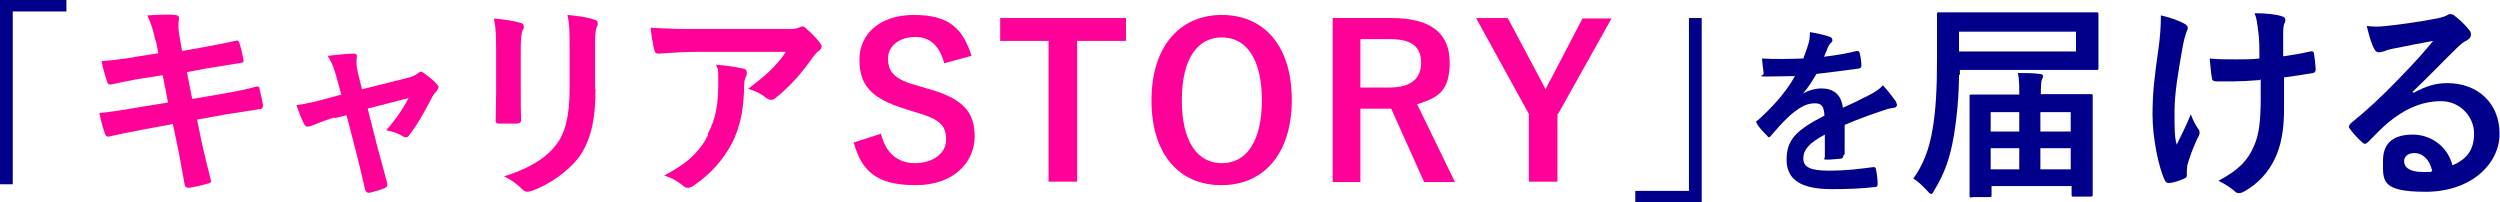 <?xml version="1.0" encoding="UTF-8"?>
<svg xmlns="http://www.w3.org/2000/svg" version="1.1" viewBox="0 0 568.4 46">
  <defs>
    <style>
      .cls-1 {
        fill: #f09;
      }

      .cls-2 {
        fill: #00008b;
      }
    </style>
  </defs>
  <!-- Generator: Adobe Illustrator 28.6.0, SVG Export Plug-In . SVG Version: 1.2.0 Build 709)  -->
  <g>
    <g id="Layer_1">
      <g>
        <path class="cls-2" d="M15.1,0v2.6H2.9v39.3H0V0h15.1Z"/>
        <path class="cls-1" d="M35.4,9.5c-.5-2.4-1-4.1-1.9-6,2.1-.1,4.2-.3,6.2-.1.6,0,1,.2,1,.7s-.3,1.4,0,3.5l.7,4,3.9-.7c2.7-.5,6.1-1.1,8.6-1.7.2,0,.4.2.5.5.4,1.2.7,2.5,1,4.1,0,.3-.2.5-.7.5-2.2.4-5.6.9-8,1.3l-4.2.8,1.2,6.1,7-1.2c3.4-.6,5.8-1.1,7.5-1.6.6-.1.8,0,.8.5.3,1.2.6,2.4.8,3.8,0,.4-.2.8-.7.8-1.4.2-4.3.7-7.7,1.2l-6.6,1.2,1.1,5.3c.7,3.2,1.5,6.3,2.1,8.7,0,.2-.2.4-.6.5-1,.3-3.1.8-4.4,1-.6,0-.9-.2-1-.6-.3-1.8-.9-5.1-1.5-8.2l-1.2-5.7-6.5,1.2c-3.3.6-6,1.2-7.8,1.6-.5.2-.9,0-1.1-.5-.5-1.4-1-3.2-1.3-4.8,2.9-.3,5.5-.7,8.9-1.3l6.7-1.1-1.2-6.2-4.5.7c-2.6.4-5.9,1.1-7.2,1.4-.5.1-.7,0-.9-.5-.4-1.1-1.1-3.5-1.3-4.8,2.6-.2,5.2-.5,8.5-1.1l4.4-.7-.6-3.1Z"/>
        <path class="cls-1" d="M76.1,26.7c-1.5.4-3.6,1.2-5.3,1.9-.4.1-.6.2-.9.2s-.6-.2-.8-.7c-.5-.9-1-2.2-1.7-4.2,2.4-.3,4.7-.9,7.3-1.6l2.9-.8-1.1-4c-.4-1.4-.8-2.9-2-4.8,2-.2,4.4-.5,5.6-.5s1.1.3,1,1c-.1.8-.1,1.7.3,3.5l.9,3.6,10.4-2.6c1.1-.3,1.7-.5,2.4-1.1.2-.2.4-.3.6-.3s.5.2.8.4c.8.6,2.1,1.6,2.8,2.4.2.2.4.5.4.7s-.2.6-.5,1c-.5.5-.6.7-.8,1-1.7,3.3-3.2,6.1-5.4,9-.2.3-.4.4-.7.4s-.4,0-.7-.2c-.8-.5-1.8-1-3.8-1.4,2-2.2,3.8-4.8,5.1-7.3l-9.3,2.4,2.2,8.7c.8,3,1.5,5.4,2.2,8.1.2.7,0,1.1-.6,1.3-1,.4-2.1.7-3.2,1-.6.1-1,0-1.2-.7-.6-2.7-1.2-5.3-1.9-8l-2.3-8.9-2.8.7Z"/>
        <path class="cls-1" d="M112.8,11.2c0-3.3-.1-5.1-.5-7,2,.2,4.6.5,6,1,.6.1.8.4.8.8s0,.5-.2.7c-.4.9-.5,2.1-.5,4.6v9.7c0,2.5,0,4.4.1,6.1,0,.7-.3,1-1.1,1h-3.8c-.7,0-1-.2-.9-.8,0-1.7.1-4.5.1-6.5v-9.4ZM135.4,20.2c0,7.1-1.1,11.9-3.9,15.7-2.4,3.1-6.5,6-10.6,7.5-.4.1-.7.2-1,.2s-.7-.1-1.2-.6c-1.2-1.2-2.4-2.1-4.1-2.9,5.1-1.6,9.2-3.8,11.7-7,2.2-2.7,3.2-6.7,3.2-12.8v-9.1c0-4.1,0-5.7-.5-7.8,2.3.2,4.6.5,6.2,1.1.5.1.7.4.7.8s0,.5-.2.8c-.4,1-.4,2.3-.4,5.2v8.9Z"/>
        <path class="cls-1" d="M158.2,11.8c-2.7,0-5.7.2-8.5.4-.6,0-.8-.3-.9-.7-.4-1.3-.7-3.7-.9-5.2,3.3.2,5.9.3,9.7.3h20.6c2,0,2.8,0,3.3-.3.2,0,.7-.3.9-.3.4,0,.8.3,1.1.7,1.1.9,2,1.9,2.9,3,.2.3.4.6.4.9s-.2.7-.7,1c-.5.4-.9.9-1.3,1.4-2.3,3.4-5.2,6.7-8.5,9.3-.3.3-.6.4-1,.4s-.8-.2-1.2-.5c-1.2-1-2.4-1.5-4-2,3.8-2.9,6.2-4.9,8.6-8.4h-20.7ZM160.9,30.5c1.8-3.4,2.4-6.7,2.4-11.3s0-2.9-.5-4.5c2.4.2,4.9.6,6.2.9.6.1.8.5.8.9s0,.6-.2.9c-.3.7-.4,1.2-.4,2-.1,4.7-.6,8.9-2.8,13.2-1.9,3.6-4.8,7-8.7,9.6-.4.3-.9.5-1.3.5s-.7-.1-1-.4c-1.2-1-2.5-1.8-4.4-2.4,5.2-2.7,8-5.3,10-9.2Z"/>
        <path class="cls-1" d="M214.7,14.5c-1-4-3.2-6.1-6.6-6.1s-6.2,1.9-6.2,4.9,1.4,4.8,6.8,6.2l2,.6c8.5,2.3,10.9,5.5,10.9,11s-4.5,11-13.4,11-12.3-3.2-14.1-9.7l6.2-2c1,4.3,3.8,6.7,7.7,6.7s7.1-2.1,7.1-5.3-1.2-4.7-7.3-6.4l-1.9-.6c-7.9-2.4-10.5-5.5-10.5-11.2s4.4-10.2,12.4-10.2,11.1,3.1,13.1,9.3l-6.3,1.7Z"/>
        <path class="cls-1" d="M256,9.3h-11.1v32h-6.5V9.3h-11v-5.2h28.6v5.2Z"/>
        <path class="cls-1" d="M293.7,22.7c0,12.3-6.4,19.4-16,19.4s-15.9-7-15.9-19.3,6.5-19.4,16-19.4,15.9,6.9,15.9,19.3ZM268.7,22.8c0,9.5,3.6,14.3,9.1,14.3s9.1-4.8,9.1-14.3-3.6-14.3-9.1-14.3-9.1,4.8-9.1,14.3Z"/>
        <path class="cls-1" d="M316.4,4.1c9.1,0,13.2,3.6,13.2,10.1s-2.6,8-7.4,9.5l8.6,17.7h-7l-7.5-16.7c-.5,0-1.1,0-1.7,0h-5.3v16.7h-6.3V4.1h13.4ZM309.3,19.9h6.5c5.1,0,7.3-2.1,7.3-5.6s-1.9-5.4-7-5.4h-6.8v10.9Z"/>
        <path class="cls-1" d="M354.1,25.9v15.4h-6.5v-15.4l-12-21.8h7.2l7.4,13.9c.5.9.7,1.4,1.2,2.3.4-.9.7-1.4,1.2-2.3l7.2-13.8h6.6l-12.2,21.8Z"/>
        <path class="cls-2" d="M371.8,46v-2.6h12.2V4.1h2.9v41.9h-15.1Z"/>
        <path class="cls-2" d="M419.1,35.4c0,.4-.2.7-.8.7-.5,0-1.8.2-2.9.2s-.5-.2-.5-.7c0-1.5,0-3.5,0-5-3.6,1.9-4.9,3.5-4.9,5.4s1.4,2.8,5.7,2.8,7-.4,10.2-.8c.4,0,.5,0,.6.4.2.9.4,2.4.4,3.3,0,.5-.1.8-.4.8-3.5.4-6.2.5-10.1.5-6.7,0-10.2-2-10.2-6.7s2.4-6.8,8.6-10c-.1-2.1-.6-2.9-2.4-2.8-1.9,0-3.8,1.3-5.6,2.9-1.8,1.7-2.8,2.9-4.1,4.4-.2.2-.3.4-.5.4s-.3-.1-.4-.3c-.6-.6-1.8-1.8-2.3-2.7-.1-.2-.2-.3-.2-.4,0-.2,0-.3.3-.4,3.1-2.8,6.2-6,8.5-10.1-1.9,0-4.1.1-6.5.1s-.5-.2-.6-.7c-.1-.7-.3-2.2-.4-3.4,3.1.2,6.3.1,9.4,0,.4-1.1.8-2.1,1.2-3.5.2-.7.3-1.4.3-2.5,1.8.3,3.6.7,4.6,1.1.3.1.5.4.5.7s0,.4-.3.6c-.2.2-.5.6-.7,1-.2.6-.4,1.1-.9,2.2,2.5-.3,5-.7,7.4-1.3.4,0,.6,0,.7.4.2.8.4,1.8.4,2.9,0,.4-.1.6-.7.7-3.1.4-6.6.9-9.5,1.2-.9,1.5-1.8,3-3.1,4.5h0c1.3-.8,3-1.2,4.1-1.2,2.7,0,4.6,1.2,5,4.4,1.6-.7,3.9-1.8,6-2.9.8-.4,2.1-1.1,3.1-2.2,1.3,1.4,2.4,2.9,2.9,3.6.2.4.3.7.3.9s-.2.5-.6.6c-.9.1-1.7.3-2.5.6-2.7.9-5.3,1.8-8.8,3.3v6.6Z"/>
        <path class="cls-2" d="M445.4,17c0,4.6-.5,10-1.2,14-.8,4.8-2.1,8.5-4.4,12.2-.3.6-.5.9-.7.9s-.5-.2-.9-.7c-1.1-1.2-2.3-2.3-3.2-2.8,2.2-3,3.7-6.8,4.4-11.3.7-4.1,1-8.9,1-15.8s0-9.9,0-10.2c0-.5,0-.5.6-.5s2,0,6.6,0h22.4c4.6,0,6.3,0,6.6,0,.5,0,.5,0,.5.5s0,1.2,0,3.7v4.8c0,2.4,0,3.4,0,3.6,0,.5,0,.5-.5.5s-2,0-6.6,0h-24.4v1.1ZM472,7.2h-26.6v4.5h26.6v-4.5ZM448.3,44.9c-.5,0-.5,0-.5-.5s0-1.6,0-9.9v-5.1c0-5.5,0-7.2,0-7.4,0-.5,0-.5.5-.5s1.9,0,6.5,0h4.3c0-1.7,0-3.5-.3-4.9,1.8,0,3.4,0,4.9.2.5,0,.8.2.8.5s-.1.5-.3.9c-.1.4-.2,1.4-.2,3.2h4.7c4.6,0,6.2,0,6.6,0,.5,0,.5,0,.5.5s0,1.9,0,6.6v5.8c0,8.2,0,9.5,0,9.8,0,.5,0,.6-.5.6h-3.8c-.5,0-.5,0-.5-.6v-1.8h-18.2v2c0,.5,0,.5-.5.5h-3.7ZM452.6,29.9h6.5v-4.4h-6.5v4.4ZM459.1,38.5v-4.8h-6.5v4.8h6.5ZM463.9,25.5v4.4h6.9v-4.4h-6.9ZM470.8,38.5v-4.8h-6.9v4.8h6.9Z"/>
        <path class="cls-2" d="M497.2,39.9c0,.3-.1.5-.6.7-1.4.6-2.3.9-3.3,1-.6,0-.8,0-1.1-.6-1.5-3.1-2.8-9.9-2.8-14.9s.4-8.3,1.4-15.4c.3-2.2.5-4.4.5-7.2,2.2.5,3.8,1.1,5,1.7.8.4,1.1.7,1.1,1.1s0,.4-.3,1c-.2.6-.6,1.9-.9,3.6-.9,5.2-1.8,10.2-1.8,14.4s0,5.8.5,7.6c1.2-2.5,2.1-4.2,3.2-6.9.7,1.8,1.1,2.4,1.6,3.2.3.3.4.6.4.9s0,.6-.6,1.6c-1.3,2.9-1.7,4.2-2.2,5.9,0,.4-.1.9-.1,1.2v1.2ZM513.8,18.2c-2.5.2-4.4.3-5.8.3-1,0-2.3,0-4,0-.7,0-1.1-.2-1.1-.8-.2-1-.3-2.3-.5-4.4,1.8.2,4.2.2,6,.2s3.6,0,5.3-.2c0-2.4,0-4.6-.3-6.4-.2-1.7-.3-2.6-.8-3.9,2.8,0,5.1.3,6.2.7.5.1.8.4.8.8s-.1.6-.3,1c-.1.3-.2,1.1-.2,2v5.3c2.1-.3,4.1-.6,6.1-1.1.6-.1.8,0,.9.4.2,1.2.3,2.4.4,3.6,0,.6-.2.8-.6.9-2.3.4-4.4.7-6.6,1v7.4c0,4.5-.7,8.3-2.1,11.1-1.5,3.2-3.9,5.7-6.9,7.4-.5.3-.9.4-1.2.4s-.6,0-1-.4c-.9-.8-2.1-1.6-3.7-2.4,4.5-2.4,6.7-4.6,8.1-8,1.1-2.4,1.5-5.7,1.5-10.7v-4.4Z"/>
        <path class="cls-2" d="M548.8,21.1c2.7-1.5,4.9-2.2,7.6-2.2,7,0,11.9,4.6,11.9,11.5s-6.5,13.2-16.8,13.2-9.7-2.6-9.7-7.1,3-5.9,6.8-5.9,7.8,2.4,9,7c3.4-1.5,4.9-3.6,4.9-7.3s-3.1-7.3-7.5-7.3-8.4,1.8-12.3,5.1c-1.4,1.2-2.7,2.6-4.2,4.1-.3.3-.6.5-.8.5s-.4-.1-.7-.4c-1-.9-2.1-2.1-2.8-3.1-.3-.4-.1-.7.2-1.1,3.7-3,7.1-6.1,11.4-10.6,3-3.1,5.2-5.5,7.4-8.2-2.9.5-6.3,1.2-9.3,1.8-.6.1-1.2.3-2,.6-.2,0-.7.2-1,.2-.5,0-.8-.2-1.1-.8-.6-1.1-1-2.4-1.7-5.2,1.4.2,3,.2,4.5,0,2.9-.3,7.2-.9,10.9-1.6,1.2-.2,2.2-.5,2.6-.7.2-.1.7-.4.9-.4.5,0,.8.1,1.1.4,1.4,1.1,2.4,2.1,3.2,3.1.4.4.5.8.5,1.2s-.3.9-.8,1.2c-.8.4-1.2.7-2.1,1.5-3.5,3.4-6.7,6.8-10.4,10.3h0ZM548.9,34.8c-1.4,0-2.3.8-2.3,1.8,0,1.5,1.3,2.5,4.2,2.5s1.5,0,2.2-.2c-.6-2.6-2.1-4.1-4.1-4.1Z"/>
      </g>
    </g>
  </g>
</svg>